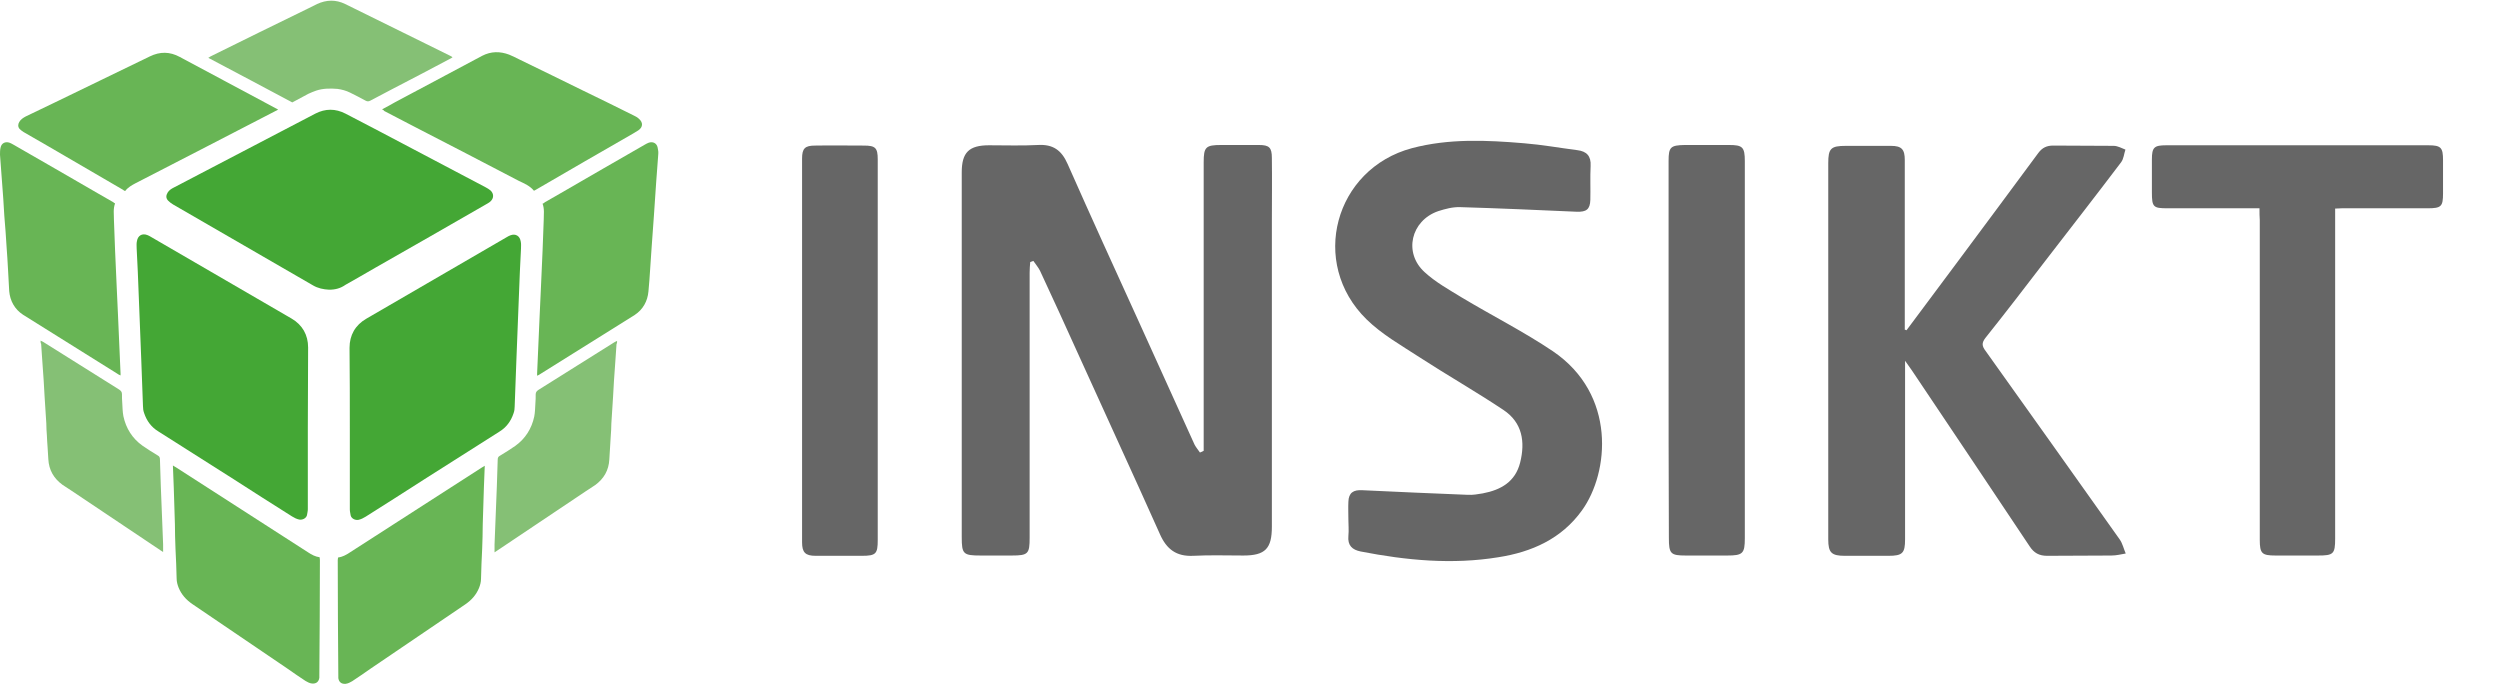 <?xml version="1.0" encoding="UTF-8"?> <!-- Generator: Adobe Illustrator 23.0.6, SVG Export Plug-In . SVG Version: 6.00 Build 0) --> <svg xmlns="http://www.w3.org/2000/svg" xmlns:xlink="http://www.w3.org/1999/xlink" id="INSIKT" x="0px" y="0px" viewBox="0 0 869 238" style="enable-background:new 0 0 869 238;" xml:space="preserve"> <style type="text/css"> .st0{fill:#666666;} .st1{fill:#85C075;} .st2{fill:#68B555;} .st3{fill:#44A735;} </style> <path id="T" class="st0" d="M785.4,72.4c-11,0-21.5,0-32,0c-4.9,0-5.4-0.4-5.4-5.5c0-3.8,0-7.6,0-11.5c0-4.2,0.8-4.9,5-4.9 c14.7,0,29.5,0,44.2,0c15.6,0,31.2,0,46.9,0c4.4,0,5.1,0.8,5.1,5.2c0,3.8,0,7.6,0,11.5c0,4.6-0.6,5.2-5.4,5.2c-9.9,0-19.9,0-29.8,0 c-0.6,0-1.3,0.1-2.3,0.1c0,1.4,0,2.7,0,3.9c0,36.9,0,73.8,0,110.8c0,5.4-0.6,5.9-6,5.9c-4.9,0-9.8,0-14.7,0c-4.8,0-5.5-0.7-5.5-5.5 c0-37,0-74.1,0-111.1C785.4,75.3,785.4,74,785.4,72.4z"></path> <path id="K" class="st0" d="M662.7,114.8c6-8,11.9-16,17.9-24c9.3-12.5,18.6-25,27.9-37.6c1.4-1.9,3-2.6,5.2-2.6c7,0.1,14,0,21,0.1 c1.4,0,2.8,0.8,4.1,1.3c-0.5,1.5-0.6,3.2-1.5,4.4c-8.7,11.5-17.5,22.8-26.3,34.2c-6.9,9-13.8,18-20.9,26.9c-1.3,1.7-1.2,2.8,0.1,4.5 c15.6,21.8,31.1,43.7,46.6,65.5c1,1.4,1.4,3.3,2.1,4.9c-1.7,0.3-3.3,0.7-5,0.7c-7.4,0.1-14.9,0-22.3,0.1c-2.8,0-4.6-1-6.1-3.3 c-13.6-20.4-27.2-40.7-40.9-61.1c-0.6-0.9-1.2-1.7-2.4-3.4c0,2.1,0,3.3,0,4.4c0,19.2,0,38.5,0,57.7c0,4.8-0.9,5.7-5.8,5.7 c-5,0-10,0-15.1,0c-4.7,0-5.8-1.1-5.8-5.7c0-17.7,0-35.4,0-53.1c0-25.9,0-51.8,0-77.7c0-5.1,0.9-6,6.1-6c5.2,0,10.5,0,15.7,0 c3.7,0,4.8,1.2,4.8,4.9c0,18.5,0,36.9,0,55.4c0,1.2,0,2.4,0,3.6C662.3,114.6,662.5,114.7,662.7,114.8z"></path> <path id="I_1_" class="st0" d="M580,121.8c0-22,0-43.9,0-65.9c0-4.8,0.7-5.4,5.6-5.5c5.1,0,10.3,0,15.4,0c4.7,0,5.5,0.7,5.5,5.6 c0,26.4,0,52.9,0,79.3c0,17.3,0,34.5,0,51.8c0,5.3-0.7,6-6.1,6c-4.8,0-9.6,0-14.4,0c-5.3,0-5.9-0.6-5.9-6.1 C580,165.3,580,143.6,580,121.8z"></path> <path id="S" class="st0" d="M468.7,180.6c0-2.1-0.1-4.1,0-6.2c0.1-3.1,1.7-4.2,4.9-4c12.2,0.6,24.4,1.1,36.6,1.6 c1.7,0.1,3.5-0.2,5.2-0.5c6.3-1.2,11.3-4,13-10.7c1.8-7.2,0.8-13.9-5.8-18.3c-9.6-6.4-19.6-12.1-29.3-18.4 c-6.3-4.1-13-7.9-18.3-13.1c-20-19.6-11.1-52.3,15.8-59.5c12.9-3.4,25.9-2.8,39-1.7c6.2,0.5,12.3,1.6,18.5,2.4 c3.2,0.4,4.8,2,4.6,5.5c-0.2,3.9,0,7.9-0.1,11.8c-0.1,3.3-1.4,4.2-4.7,4.1c-13.5-0.6-27-1.2-40.5-1.6c-2.6-0.1-5.2,0.6-7.7,1.4 c-9.5,3.3-12.1,14.5-4.7,21.2c3.8,3.5,8.5,6.1,12.9,8.8c10.5,6.3,21.6,11.9,31.7,18.7c22.1,15,19.6,42.1,10.1,55.3 c-7.1,9.9-17.5,14.5-29.1,16.3c-16,2.6-31.9,1.1-47.8-2c-3-0.6-4.6-2.1-4.3-5.4C468.9,184.3,468.7,182.4,468.7,180.6z"></path> <path id="N" class="st0" d="M418.4,156.7c0-1.3,0-2.6,0-3.9c0-32.1,0-64.2,0-96.4c0-5.3,0.7-6,6.1-6c4.4,0,8.7,0,13.1,0 c3.6,0,4.5,0.9,4.5,4.5c0.1,7.4,0,14.9,0,22.3c0,35.3,0,70.6,0,105.9c0,7.6-2.3,10-9.9,10c-5.8,0-11.6-0.2-17.4,0.1 c-5.9,0.3-9.3-2.3-11.6-7.5c-9.2-20.6-18.7-41.1-28-61.7c-4.5-10-9.1-20-13.7-29.9c-0.6-1.2-1.5-2.2-2.3-3.4 c-0.4,0.1-0.7,0.3-1.1,0.4c-0.1,1.2-0.2,2.5-0.2,3.7c0,30.7,0,61.4,0,92.1c0,5.6-0.5,6.2-6.2,6.2c-3.6,0-7.2,0-10.8,0 c-6.1,0-6.6-0.5-6.6-6.4c0-18.7,0-37.4,0-56c0-23.6,0-47.2,0-70.8c0-6.9,2.5-9.4,9.5-9.4c5.7,0,11.4,0.2,17-0.1 c5.2-0.3,8.2,1.8,10.3,6.6c8.1,18.3,16.4,36.5,24.7,54.7c6.5,14.3,12.9,28.5,19.4,42.8c0.5,1,1.3,1.9,1.9,2.8 C417.7,157.1,418,156.9,418.4,156.7z"></path> <path id="I" class="st0" d="M305.1,122.2c0,21.8,0,43.7,0,65.5c0,4.8-0.6,5.5-5.5,5.5c-5.3,0-10.7,0-16.1,0c-3.6,0-4.7-1.2-4.7-4.7 c0-44.5,0-88.9,0-133.4c0-3.5,1-4.5,4.5-4.5c5.7-0.1,11.4,0,17,0c4,0,4.8,0.8,4.8,4.8C305.1,77.6,305.1,99.9,305.1,122.2z"></path> <g id="right"> <path id="lighter_green_3_" class="st1" d="M214.5,118.5c-0.4,0.2-0.7,0.3-1,0.5c-8.8,5.5-17.5,11-26.3,16.5c-0.6,0.4-1,0.8-1,1.6 c0,1,0,2.1-0.1,3.1c-0.1,1.5-0.1,3.1-0.4,4.6c-0.9,4.2-3.1,7.7-6.6,10.2c-1.7,1.2-3.5,2.3-5.3,3.4c-0.6,0.3-0.8,0.7-0.8,1.4 c-0.1,3.1-0.2,6.2-0.3,9.3c-0.2,4.2-0.3,8.4-0.5,12.6c-0.1,2.5-0.2,5.1-0.3,7.6c0,0.8,0,1.7,0,2.7c0.3-0.2,0.6-0.4,0.9-0.6 c10.3-6.9,20.6-13.8,30.9-20.7c1.1-0.7,2.1-1.4,3.2-2.1c3-2.2,4.7-5.1,4.9-8.9c0.1-2.7,0.4-5.4,0.5-8.2c0.1-1.4,0.2-2.8,0.2-4.2 c0.2-3.1,0.4-6.2,0.6-9.4c0.2-3.7,0.4-7.3,0.7-11c0.2-2.4,0.3-4.8,0.5-7.3C214.5,119.3,214.5,119,214.5,118.5z"></path> <path id="light_green_7_" class="st2" d="M188.6,70.8c0.7,1.9,0.4,3.7,0.4,5.6c-0.1,3.6-0.3,7.1-0.4,10.7c-0.2,4.5-0.4,9-0.6,13.5 c-0.1,2.9-0.3,5.8-0.4,8.7c-0.2,4.6-0.4,9.2-0.6,13.7c-0.1,2.3-0.2,4.6-0.3,6.9c0,0.2,0,0.4,0,0.7c0.3-0.2,0.6-0.2,0.8-0.4 c11-6.9,22.1-13.8,33.1-20.7c2.9-1.9,4.5-4.8,4.8-8.2c0.5-5.1,0.7-10.1,1.1-15.2c0.3-3.7,0.5-7.4,0.8-11.1 c0.3-3.9,0.5-7.9,0.8-11.8c0.2-3.1,0.5-6.2,0.7-9.4c0.1-0.8,0-1.7-0.2-2.5c-0.3-1.5-1.6-2.2-3.1-1.7c-0.5,0.2-0.9,0.4-1.4,0.7 c-9.8,5.6-19.6,11.3-29.3,16.9c-1.8,1-3.6,2.1-5.4,3.1C189.1,70.6,188.9,70.7,188.6,70.8z"></path> <path id="light_green_6_" class="st2" d="M168.5,161.9c-0.4,0.3-0.7,0.4-1,0.6c-15.3,9.9-30.7,19.7-46,29.6c-1.2,0.8-2.5,1.5-4,1.7 c0,0.3-0.1,0.6-0.1,0.9c0,13.4,0.1,26.9,0.2,40.3c0,0.2,0,0.5,0,0.7c0.2,1.4,1.1,2.1,2.5,2c0.9-0.1,1.6-0.5,2.3-0.9 c2.1-1.4,4.2-2.8,6.3-4.3c11-7.5,22-14.9,33-22.4c2.2-1.5,3.8-3.3,4.8-5.7c0.4-1,0.7-2.1,0.7-3.2c0.1-3.5,0.2-6.9,0.4-10.4 c0.1-2.8,0.2-5.7,0.2-8.5c0.1-4.3,0.3-8.6,0.4-12.8C168.3,167,168.4,164.6,168.5,161.9z"></path> <path id="green_3_" class="st3" d="M121.6,148.8c0,9.4,0,18.9,0,28.3c0,0.7,0.2,1.4,0.3,2.1c0.3,1.1,1.6,1.7,2.7,1.5 c0.9-0.2,1.7-0.6,2.5-1.1c6.8-4.3,13.6-8.6,20.4-13c8.7-5.5,17.3-11,26-16.5c2.5-1.5,4.1-3.7,5-6.4c0.3-0.8,0.4-1.6,0.4-2.4 c0.2-5.4,0.4-10.8,0.6-16.2c0.2-5.1,0.4-10.2,0.6-15.3c0.2-5.1,0.4-10.1,0.6-15.2c0.1-2.7,0.3-5.5,0.4-8.2c0-0.8,0.1-1.7-0.1-2.5 c-0.3-1.9-1.8-2.8-3.6-2.1c-0.4,0.1-0.8,0.4-1.2,0.6c-16.3,9.5-32.6,18.9-48.9,28.4c-3.8,2.2-5.8,5.7-5.8,10.1 C121.6,130.4,121.6,139.6,121.6,148.8z"></path> </g> <g id="left"> <path id="lighter_green_1_" class="st1" d="M14.1,118.4c0.4,0.2,0.7,0.3,1,0.5c8.8,5.5,17.5,11,26.3,16.5c0.6,0.4,1,0.8,1,1.6 c0,1,0,2.1,0.1,3.1c0.1,1.5,0.1,3.1,0.4,4.6c0.9,4.2,3.1,7.7,6.6,10.2c1.7,1.2,3.5,2.3,5.3,3.4c0.6,0.3,0.8,0.7,0.8,1.4 c0.1,3.1,0.2,6.2,0.3,9.3c0.2,4.2,0.3,8.4,0.5,12.6c0.1,2.5,0.2,5.1,0.3,7.6c0,0.8,0,1.7,0,2.7c-0.3-0.2-0.6-0.4-0.9-0.6 c-10.3-6.9-20.6-13.8-30.9-20.7c-1.1-0.7-2.1-1.4-3.2-2.1c-3-2.2-4.7-5.1-4.9-8.9c-0.1-2.7-0.4-5.4-0.5-8.2 c-0.1-1.4-0.2-2.8-0.2-4.2c-0.2-3.1-0.4-6.2-0.6-9.4c-0.2-3.7-0.4-7.3-0.7-11c-0.2-2.4-0.3-4.8-0.5-7.3 C14.1,119.3,14.1,118.9,14.1,118.4z"></path> <path id="light_green_3_" class="st2" d="M40,70.7c-0.7,1.9-0.4,3.7-0.4,5.6c0.1,3.6,0.3,7.1,0.4,10.7c0.2,4.5,0.4,9,0.6,13.5 c0.1,2.9,0.3,5.8,0.4,8.7c0.2,4.6,0.4,9.2,0.6,13.7c0.1,2.3,0.2,4.6,0.3,6.9c0,0.2,0,0.4,0,0.7c-0.3-0.2-0.6-0.2-0.8-0.4 c-11-6.9-22.1-13.8-33.1-20.7c-2.9-1.9-4.5-4.8-4.8-8.2C2.9,96.2,2.7,91.1,2.3,86C2.1,82.3,1.8,78.7,1.5,75C1.3,71,1,67.1,0.7,63.2 C0.5,60,0.2,56.9,0,53.8C0,53,0,52.1,0.2,51.3c0.3-1.5,1.6-2.2,3.1-1.7c0.5,0.2,0.9,0.4,1.4,0.7c9.8,5.6,19.6,11.3,29.3,16.9 c1.8,1,3.6,2.1,5.4,3.1C39.6,70.5,39.7,70.6,40,70.7z"></path> <path id="light_green_2_" class="st2" d="M60.1,161.8c0.4,0.3,0.7,0.4,1,0.6c15.3,9.9,30.7,19.7,46,29.6c1.2,0.8,2.5,1.5,4,1.7 c0,0.3,0.1,0.6,0.1,0.9c0,13.4-0.1,26.9-0.2,40.3c0,0.2,0,0.5,0,0.7c-0.2,1.4-1.1,2.1-2.5,2c-0.9-0.1-1.6-0.5-2.3-0.9 c-2.1-1.4-4.2-2.8-6.3-4.3c-11-7.5-22-14.9-33-22.4c-2.2-1.5-3.8-3.3-4.8-5.7c-0.4-1-0.7-2.1-0.7-3.2c-0.1-3.5-0.2-6.9-0.4-10.4 c-0.1-2.8-0.2-5.7-0.2-8.5c-0.1-4.3-0.3-8.6-0.4-12.8C60.3,166.9,60.2,164.5,60.1,161.8z"></path> <path id="green_1_" class="st3" d="M107,148.7c0,9.4,0,18.9,0,28.3c0,0.7-0.2,1.4-0.3,2.1c-0.3,1.1-1.6,1.7-2.7,1.5 c-0.9-0.2-1.7-0.6-2.5-1.1c-6.8-4.3-13.6-8.6-20.4-13c-8.7-5.5-17.3-11-26-16.5c-2.5-1.5-4.1-3.7-5-6.4c-0.3-0.8-0.4-1.6-0.4-2.4 c-0.2-5.4-0.4-10.8-0.6-16.2c-0.2-5.1-0.4-10.2-0.6-15.3c-0.2-5.1-0.4-10.1-0.6-15.2c-0.1-2.7-0.3-5.5-0.4-8.2 c0-0.8-0.1-1.7,0.1-2.5c0.3-1.9,1.8-2.8,3.6-2.1c0.4,0.1,0.8,0.4,1.2,0.6c16.3,9.5,32.6,18.9,48.9,28.4c3.8,2.2,5.8,5.7,5.8,10.1 C107.1,130.3,107,139.5,107,148.7z"></path> </g> <g id="top"> <path id="lighter_green" class="st1" d="M101.6,35.6c-9.7-5.2-19.4-10.3-29.2-15.5c0.4-0.2,0.6-0.4,0.8-0.5 c11.3-5.6,22.7-11.2,34-16.7c1-0.5,2-1,3-1.5c3.3-1.5,6.5-1.6,9.8,0c9.3,4.6,18.7,9.2,28,13.8c2.8,1.4,5.7,2.8,8.5,4.2 c0.3,0.1,0.5,0.3,0.8,0.5c-0.3,0.2-0.5,0.4-0.8,0.5c-6.8,3.6-13.6,7.2-20.4,10.7c-2.5,1.3-5,2.6-7.4,3.9c-0.6,0.3-1,0.3-1.6,0 c-1.8-1-3.6-1.9-5.4-2.8c-1.4-0.7-2.9-1.1-4.4-1.3c-2.5-0.2-5-0.2-7.4,0.6c-0.9,0.3-1.8,0.7-2.7,1.1 C105.4,33.6,103.5,34.6,101.6,35.6z"></path> <path id="light_green_1_" class="st2" d="M132.8,38c1.6-0.8,3-1.6,4.4-2.4c10.1-5.4,20.3-10.8,30.4-16.2c3.1-1.6,6.2-1.6,9.4-0.4 c1.2,0.5,2.4,1.1,3.6,1.7c7.5,3.6,14.9,7.3,22.3,10.9c5.8,2.8,11.7,5.7,17.5,8.6c0.6,0.3,1.2,0.6,1.7,1.1c1.5,1.3,1.4,2.9-0.2,4 c-0.6,0.4-1.2,0.7-1.8,1.1c-11.3,6.5-22.6,13-33.9,19.6c-0.2,0.1-0.3,0.2-0.6,0.3c-1.4-1.7-3.3-2.5-5.2-3.4 c-12.4-6.5-24.8-12.9-37.2-19.3c-3.2-1.7-6.4-3.3-9.6-5C133.4,38.3,133.2,38.2,132.8,38z"></path> <path id="light_green" class="st2" d="M96.7,38.1c-1,0.5-1.9,1-2.7,1.4C79.6,47,65.1,54.4,50.6,61.9c-1.2,0.6-2.3,1.2-3.5,1.8 c-1.3,0.7-2.6,1.4-3.6,2.7c-0.3-0.1-0.5-0.2-0.7-0.4c-8.7-5.1-17.4-10.1-26.1-15.2c-2.8-1.6-5.7-3.3-8.5-4.9 c-0.5-0.3-1-0.7-1.4-1.1c-0.6-0.7-0.6-1.6-0.1-2.4C7.2,41.5,8,41,8.9,40.5c3.5-1.7,6.9-3.3,10.4-5c10.9-5.3,21.9-10.6,32.8-15.9 c3.5-1.7,6.9-1.7,10.4,0.2c10,5.4,20.1,10.7,30.1,16.1C93.9,36.6,95.2,37.3,96.7,38.1z"></path> <path id="green" class="st3" d="M114.4,100.7c-2-0.1-3.9-0.5-5.6-1.5c-16.2-9.4-32.4-18.7-48.6-28.1c-0.7-0.4-1.3-0.9-1.8-1.4 c-0.8-0.9-0.7-1.8-0.1-2.8c0.5-0.8,1.3-1.3,2.1-1.7c2.9-1.5,5.9-3.1,8.8-4.6c13.5-7,26.9-14.1,40.4-21.1c3.5-1.8,7-1.8,10.5,0 c3.9,2,7.8,4.1,11.7,6.1c12.3,6.5,24.7,13,37,19.5c0.6,0.3,1.2,0.7,1.7,1.1c1.2,1.1,1.2,2.7,0,3.8c-0.4,0.4-1,0.7-1.5,1 c-12.9,7.4-25.7,14.8-38.6,22.1c-3.4,2-6.8,3.9-10.3,5.9C118.4,100.2,116.6,100.7,114.4,100.7z"></path> </g> </svg> 